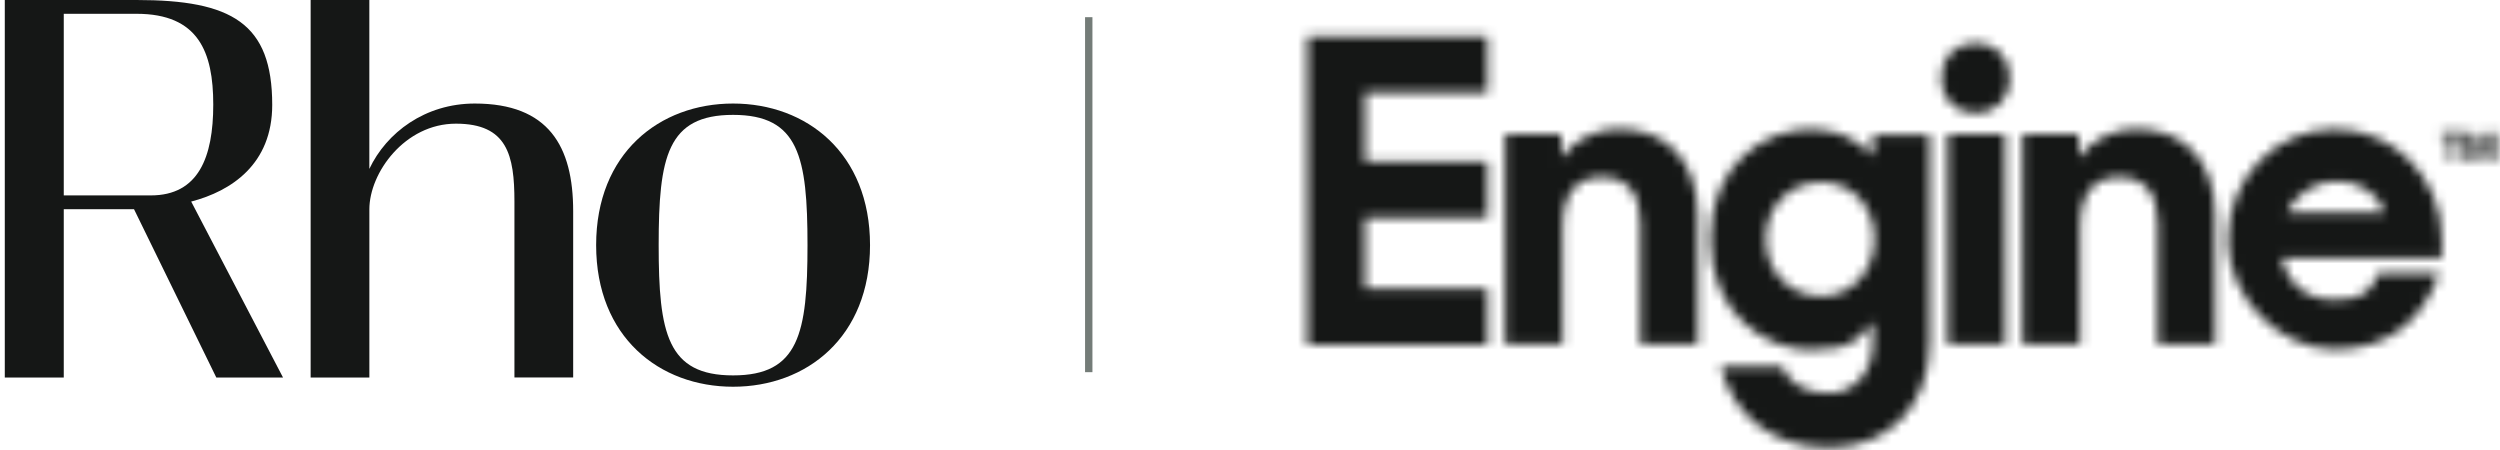<svg width="261" height="47" viewBox="0 0 261 47" fill="none" xmlns="http://www.w3.org/2000/svg">
<path d="M13.992 21.842H6.657V39.412H0.5V0H14.252C24.203 0 28.42 2.422 28.42 10.95C28.42 17.132 24.171 19.942 19.96 21.044L29.547 39.412H22.582L13.992 21.842ZM15.744 20.401C20.719 20.401 22.264 16.419 22.264 10.921C22.264 5.422 20.719 1.44 14.252 1.44H6.657V20.401H15.744Z" fill="#151716"/>
<path d="M59.839 22.048V39.409H53.707V21.048C53.707 16.186 52.96 12.911 47.595 12.911C42.262 12.911 38.562 18.038 38.562 21.855V39.412H32.431V0H38.559V17.634C40.351 13.842 44.375 10.809 49.568 10.809C57.273 10.809 59.839 15.268 59.839 22.048Z" fill="#151716"/>
<path d="M76.534 40.375C68.862 40.375 62.237 35.205 62.237 25.592C62.237 15.98 68.862 10.809 76.533 10.809C84.204 10.809 90.831 15.979 90.831 25.592C90.831 35.206 84.205 40.375 76.534 40.375ZM76.534 11.993C69.667 11.993 68.765 16.373 68.765 25.592C68.765 34.812 69.667 39.191 76.534 39.191C83.4 39.191 84.303 34.811 84.303 25.592C84.303 16.373 83.401 11.993 76.534 11.993Z" fill="#151716"/>
<path d="M113.665 1.793L113.665 38.855" stroke="#747C78" stroke-width="0.77"/>
<mask id="mask0_735_291" style="mask-type:alpha" maskUnits="userSpaceOnUse" x="136" y="3" width="125" height="44">
<g clip-path="url(#clip0_735_291)">
<path d="M136.5 3.824H155.285V9.684H142.497V16.898H155.285V22.757H142.497V30.119H155.285V35.978H136.5V3.824ZM157.139 14.017H162.992V16.454C164.316 14.682 166.46 13.451 168.988 13.451C174.046 13.451 177.249 16.848 177.249 22.56V35.905H171.252V23.25C171.252 20.246 169.928 18.498 167.254 18.498C164.581 18.498 163.136 20.123 163.136 23.816V35.929H157.139V14.017ZM206.245 4.489C208.364 4.489 209.833 5.991 209.833 8.157C209.833 10.324 208.364 11.826 206.245 11.826C204.126 11.826 202.657 10.324 202.657 8.157C202.657 5.991 204.126 4.489 206.245 4.489ZM203.331 14.017H209.328V35.929H203.331V14.017ZM211.158 14.017H217.01V16.454C218.335 14.682 220.478 13.451 223.007 13.451C228.064 13.451 231.267 16.848 231.267 22.56V35.905H225.271V23.25C225.271 20.246 223.946 18.498 221.273 18.498C218.6 18.498 217.155 20.123 217.155 23.816V35.929H211.158V14.017ZM232.592 25.047C232.592 18.646 237.529 13.475 243.766 13.475C250.004 13.475 254.941 18.646 254.941 25.047V26.943H238.155C238.829 29.528 240.684 31.301 243.742 31.301C246.801 31.301 247.596 30.34 248.27 28.568H254.652C252.918 33.467 249.33 36.471 243.742 36.471C238.155 36.471 232.568 31.301 232.568 24.899V25.047H232.592ZM238.733 22.191H248.992C248.198 20.024 246.199 18.916 243.935 18.916C241.671 18.916 239.672 20.271 238.733 22.191ZM195.528 14.017V16.307C194.107 14.657 191.891 13.475 189.074 13.475C184.185 13.475 178.549 17.144 178.549 24.998C178.549 32.852 184.402 36.52 188.977 36.52C193.553 36.52 194.083 35.314 195.528 33.59V35.905C195.528 38.785 193.577 41.05 190.976 41.05C188.375 41.05 186.81 40.041 186.039 38.268H179.633C180.885 43.143 184.835 46.738 190.976 46.738C197.117 46.738 201.452 42.404 201.452 35.757V14.066H195.528V14.017ZM190.157 30.931C186.858 30.931 184.353 28.371 184.353 24.948C184.353 21.526 186.858 19.015 190.157 19.015C193.457 19.015 195.697 21.674 195.697 24.948C195.697 28.223 193.36 30.931 190.157 30.931Z" fill="white"/>
<path d="M257.307 13.801H258.199L258.703 15.423C258.754 15.58 258.804 15.758 258.852 15.957C258.875 16.045 258.896 16.133 258.916 16.221H258.925C258.973 16.002 259.04 15.75 259.125 15.466L259.629 13.801H260.5V16.789H259.898V15.888C259.898 15.427 259.908 14.953 259.928 14.467H259.954L259.232 16.789H258.579L257.853 14.463L257.879 14.454C257.899 14.946 257.909 15.425 257.909 15.888V16.789H257.307V13.801Z" fill="white"/>
<path d="M255.656 14.343H254.862V13.801H257.069V14.343H256.275V16.789H255.656V14.343Z" fill="white"/>
</g>
</mask>
<g mask="url(#mask0_735_291)">
<rect x="83.5" y="-14.176" width="203" height="77" fill="#151716"/>
</g>
<defs>
<clipPath id="clip0_735_291">
<rect width="124" height="43" fill="white" transform="translate(136.5 3.824)"/>
</clipPath>
</defs>
</svg>
